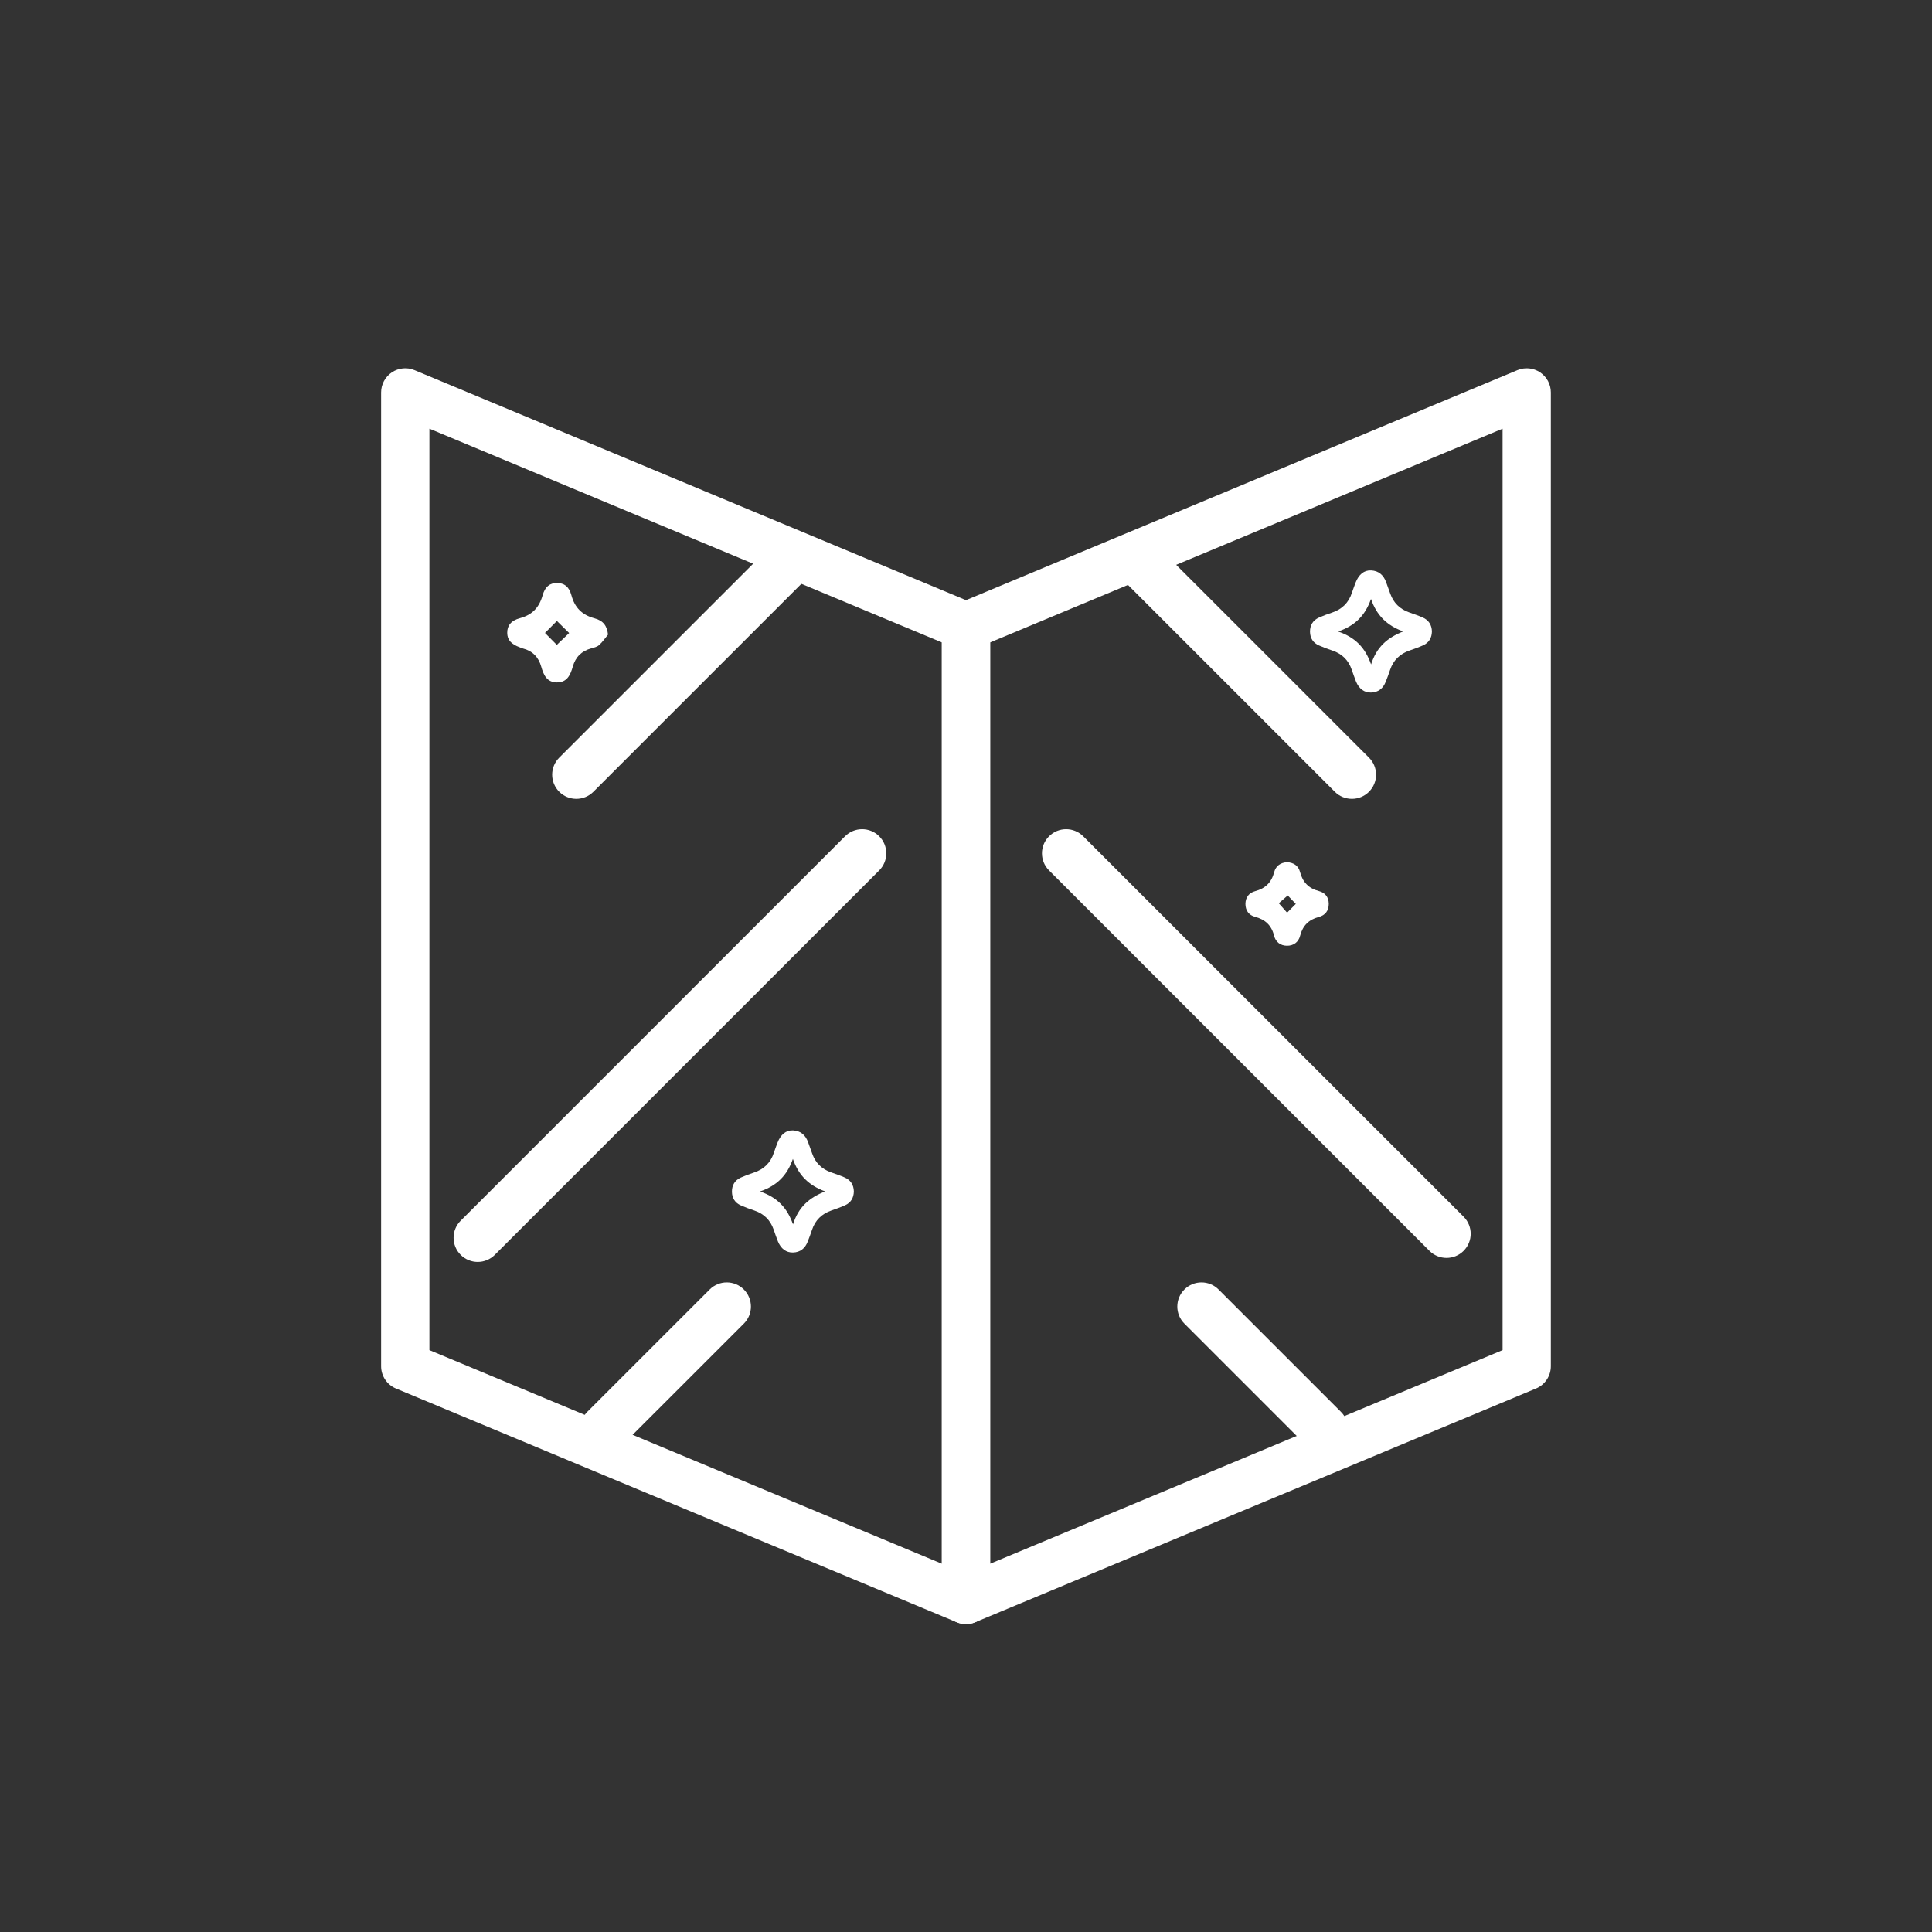 <?xml version="1.0" encoding="utf-8"?>
<!-- Generator: Adobe Illustrator 16.0.0, SVG Export Plug-In . SVG Version: 6.00 Build 0)  -->
<!DOCTYPE svg PUBLIC "-//W3C//DTD SVG 1.1//EN" "http://www.w3.org/Graphics/SVG/1.1/DTD/svg11.dtd">
<svg version="1.1" id="Layer_1" xmlns="http://www.w3.org/2000/svg" xmlns:xlink="http://www.w3.org/1999/xlink" x="0px" y="0px"
	 width="80px" height="80px" viewBox="0 0 80 80" enable-background="new 0 0 80 80" xml:space="preserve">
<rect x="0" y="0" width="80" height="80" fill="#333333" stroke="none"/>
<g id="Layer_1_1_" display="none">
	<g id="Layer_2" display="inline">
		<g>
			<path fill="#FFFFFF" d="M33.446,25.987c0,4.33-0.092,8.663,0.023,12.99c0.146,5.498,2.535,9.908,7.004,13.107
				c2.153,1.541,4.419,2.93,6.677,4.314c2.236,1.373,4.687,2.287,7.181,3.074c0.593,0.188,1.019,0.008,1.192-0.488
				c0.166-0.471-0.076-0.914-0.633-1.135c-1.722-0.688-3.531-1.197-5.138-2.091c-2.771-1.536-5.438-3.269-8.104-4.993
				c-2.169-1.408-3.783-3.353-4.927-5.676c-0.962-1.949-1.509-4.02-1.511-6.195c-0.008-8.797,0.016-17.594,0.021-26.392
				c0-0.349,0.006-0.712-0.082-1.044c-0.24-0.9-1.055-1.455-2.088-1.456c-3.94-0.004-7.88-0.001-11.821-0.002
				c-2.925,0-5.852-0.002-8.777,0.001c-1.459,0.001-2.321,0.826-2.289,2.277c0.038,1.714,0.143,3.427,0.22,5.141
				c0.002,0.059,0.006,0.117,0.015,0.175c0.095,0.593,0.456,0.914,0.976,0.87c0.517-0.043,0.802-0.417,0.773-1.038
				c-0.073-1.655-0.143-3.311-0.238-4.964c-0.03-0.529,0.145-0.713,0.694-0.712c6.729,0.016,13.459,0.017,20.188-0.002
				c0.569-0.001,0.683,0.204,0.681,0.716c-0.015,4.506-0.009,9.012-0.009,13.518C33.466,25.987,33.456,25.987,33.446,25.987z"/>
			<path fill="#FFFFFF" d="M64.359,59.421c-1.764-0.157-3.527-0.328-5.293-0.464c-0.312-0.023-0.711-0.003-0.924,0.173
				c-0.205,0.171-0.387,0.644-0.287,0.849c0.143,0.297,0.52,0.633,0.83,0.674c1.483,0.188,2.98,0.318,4.479,0.396
				c1.207,0.062,2.418,0.012,3.628,0.018c0.949,0.004,1.3,0.354,1.293,1.316c-0.004,0.583,0.019,1.18-0.077,1.748
				c-0.371,2.249-2.24,3.727-4.523,3.631c-1.598-0.062-3.195-0.187-4.791-0.13c-1.377,0.052-2.74,0.413-4.117,0.463
				c-2.104,0.074-4.221,0.12-6.309-0.06c-1.314-0.113-2.592-0.684-3.895-1.01c-3.184-0.797-6.417-0.7-9.655-0.543
				c-4.003,0.199-7.918,1.025-11.871,1.582c-1.994,0.279-4.132,0.256-6.1-0.146c-4.058-0.829-6.005-5.399-4.081-9.069
				c0.28-0.535,0.591-1.056,0.866-1.593c0.292-0.567,0.167-1.079-0.295-1.317c-0.461-0.234-0.952-0.047-1.256,0.498
				c-0.787,1.414-1.563,2.812-1.775,4.477c-0.533,4.162,2.57,8.396,6.753,8.896c2.868,0.34,5.741,0.227,8.604-0.369
				c4.827-1.002,9.716-1.45,14.65-1.246c1.859,0.078,3.68,0.426,5.443,1.019c1.551,0.521,3.121,0.777,4.764,0.744
				c2.438-0.052,4.857-0.104,7.289-0.429c1.762-0.231,3.578-0.096,5.365-0.019c3.972,0.179,6.769-2.438,6.773-6.411
				c0-0.312,0.002-0.627-0.002-0.938c-0.021-1.655-1.186-2.826-2.848-2.854c-0.878-0.018-1.756-0.006-2.633-0.006
				C64.367,59.339,64.363,59.38,64.359,59.421z"/>
			<path fill="#FFFFFF" d="M16.676,41.579c-0.022-3.263,0.042-6.529-0.682-9.728c-0.449-1.987-1.062-3.94-1.644-5.896
				c-0.437-1.472-0.942-2.924-1.408-4.388c-0.134-0.422-0.351-0.802-0.824-0.766c-0.285,0.022-0.651,0.208-0.802,0.438
				c-0.142,0.216-0.127,0.611-0.042,0.885c0.474,1.543,0.946,3.089,1.5,4.604c1.336,3.659,2.073,7.424,2.062,11.32
				c-0.007,2.729-0.048,5.459-0.123,8.187c-0.055,1.996-0.428,3.947-0.997,5.859c-0.057,0.188-0.124,0.37-0.163,0.562
				c-0.108,0.537,0.135,0.982,0.598,1.113c0.463,0.129,0.944-0.104,1.079-0.642c0.362-1.435,0.817-2.862,0.978-4.319
				C16.471,46.409,16.53,43.99,16.676,41.579z"/>
		</g>
	</g>
	<g id="Layer_3" display="inline">
		<path fill="#FFFFFF" d="M65.023,63.002c-0.402,2.357-1.537,4.195-3.565,5.428c-1.5,0.911-3.136,1.2-4.862,0.971
			c-3.182-0.422-5.895-3.227-6.214-6.365c-0.206-2.021,0.263-3.846,1.513-5.448c1.236-1.584,2.893-2.468,4.871-2.794
			c0-1.172,0-2.311,0-3.48c-4.83,0-9.627,0-14.479,0c0,1.312,0.105,2.604-0.02,3.875c-0.679,6.854-6.167,12.75-12.958,13.99
			c-8.85,1.621-17.058-3.847-18.966-12.635c-1.442-6.645,1.749-13.825,7.669-17.194c0.503-0.286,0.667-0.595,0.666-1.161
			c-0.021-6.268-0.018-12.537-0.003-18.804c0.001-0.447-0.112-0.729-0.507-0.957c-0.539-0.309-1.042-0.682-1.613-1.062
			c-0.166,0.229-0.319,0.441-0.474,0.653c-0.396,0.54-0.802,0.664-1.336,0.297c-1.253-0.858-2.517-1.708-3.705-2.651
			c-1.19-0.945-1.348-2.649-0.473-3.886c0.85-1.203,2.506-1.638,3.771-0.859c1.291,0.796,2.506,1.715,3.738,2.604
			c0.44,0.318,0.461,0.771,0.189,1.222c-0.224,0.374-0.476,0.731-0.74,1.134c0.704,0.474,1.368,0.977,2.083,1.388
			c0.645,0.371,0.854,0.864,0.833,1.589c-0.045,1.519-0.014,3.04-0.014,4.56c0,0.226,0,0.451,0,0.716c9.356,0,18.655,0,28.056,0
			c0-0.417-0.01-0.845,0.002-1.272c0.021-0.684,0.312-1.014,0.988-1.017c2.707-0.014,5.416-0.042,8.121,0.01
			c1.793,0.035,3.112,1.431,3.141,3.165c0.025,1.695-1.235,3.161-3.006,3.219c-2.769,0.091-5.537,0.043-8.309,0.029
			c-0.637-0.004-0.918-0.35-0.938-1.006c-0.012-0.412-0.004-0.825-0.004-1.282c-1.073,0-2.103,0-3.158,0c0,1.368,0,2.714,0,4.117
			c0.63,0.063,1.266,0.108,1.896,0.194c5.931,0.799,10.738,5.809,11.279,11.745c0.019,0.187,0.022,0.372,0.026,0.562
			c0.006,0.604-0.285,0.967-0.795,0.999c-0.527,0.038-0.877-0.309-0.967-0.921c-0.113-0.777-0.188-1.57-0.395-2.332
			c-1.305-4.868-5.745-8.38-10.777-8.411c-8.228-0.05-16.454-0.018-24.679-0.018c-0.142,0-0.282,0.025-0.457,0.042
			c0,2.038,0,4.049,0,6.138c0.197-0.051,0.371-0.087,0.538-0.143c8.295-2.771,17.188,1.413,20.338,9.571
			c0.188,0.481,0.348,0.979,0.473,1.482c0.09,0.354,0.231,0.512,0.631,0.51c4.623-0.016,9.246-0.01,13.869-0.013
			c0.141,0,0.28-0.03,0.484-0.056c0-0.868,0.001-1.719-0.001-2.567c-0.002-0.446,0.116-0.831,0.565-1.021
			c0.578-0.244,1.164,0.158,1.188,0.854c0.029,0.873,0.014,1.748,0.014,2.624c0.002,1.789,0,3.578,0,5.421
			c3.604,0.703,5.779,2.846,6.477,6.479c1.134,0,2.234,0,3.337,0.002c0.229,0,0.459-0.01,0.688,0.01
			c0.575,0.041,0.941,0.395,0.938,0.881c-0.004,0.488-0.374,0.855-0.951,0.87c-1.104,0.021-2.207,0.009-3.312,0.01
			C65.512,63.002,65.287,63.002,65.023,63.002z M26.218,67.71c7.958-0.01,14.423-6.474,14.425-14.421
			c0.002-7.975-6.521-14.482-14.474-14.438c-7.971,0.044-14.396,6.499-14.39,14.458C11.786,61.253,18.271,67.723,26.218,67.71z
			 M57.695,67.707c3.101-0.005,5.588-2.5,5.584-5.602c-0.006-3.104-2.494-5.584-5.6-5.582c-3.104,0.004-5.596,2.5-5.589,5.599
			C52.102,65.221,54.602,67.712,57.695,67.707z M20.46,30.091c7.728,0,15.379,0,23.021,0c0-1.411,0-2.773,0-4.119
			c-7.696,0-15.352,0-23.021,0C20.46,27.361,20.46,28.706,20.46,30.091z M50.273,26.505c1.344,0,2.605,0,3.875,0
			c1.08,0,2.164,0.017,3.244-0.007c0.953-0.021,1.555-0.589,1.569-1.422c0.021-0.874-0.622-1.47-1.646-1.476
			c-2.228-0.012-4.448-0.004-6.676,0c-0.119,0-0.236,0.04-0.373,0.064C50.273,24.599,50.273,25.51,50.273,26.505z M16.351,14.437
			c-0.976-0.683-1.894-1.36-2.85-1.979c-0.515-0.333-1.147-0.145-1.491,0.343c-0.349,0.494-0.317,1.141,0.172,1.518
			c0.918,0.708,1.88,1.359,2.869,2.065C15.498,15.714,15.907,15.101,16.351,14.437z"/>
		<path fill="#FFFFFF" d="M33.566,53.012c-0.002,4.414-3.438,7.748-7.561,7.645c-4.081-0.104-7.335-3.604-7.142-7.682
			c0.143-3.007,1.995-5.563,4.758-6.578c0.75-0.271,1.207-0.146,1.427,0.392c0.222,0.539-0.041,0.962-0.773,1.248
			c-2.556,0.999-3.991,3.429-3.604,6.104c0.37,2.562,2.547,4.545,5.214,4.743c2.561,0.192,5.03-1.579,5.727-4.106
			c0.707-2.562-0.51-5.315-2.871-6.482c-0.26-0.129-0.536-0.229-0.802-0.344c-0.545-0.24-0.758-0.663-0.579-1.139
			c0.184-0.48,0.618-0.69,1.176-0.508c1.727,0.574,3.064,1.649,4.001,3.211C33.239,50.682,33.581,51.953,33.566,53.012z"/>
	</g>
	<g id="Layer_4" display="inline">
		<path fill="#FFFFFF" d="M40.911,15.552c0.323,0,0.571,0,0.821,0c7.162,0,14.322-0.004,21.479,0.002
			c2.188,0.002,3.808,1.356,4.146,3.44c0.373,2.265-1.396,4.478-3.688,4.561c-1.271,0.046-2.542,0.016-3.812,0.016
			c-6.035,0-12.072,0-18.112,0c-0.249,0-0.499,0-0.837,0c0,0.688,0.009,1.316-0.002,1.944c-0.016,0.722-0.352,1.106-0.942,1.107
			c-0.586,0-0.945-0.394-0.963-1.1C38.986,24.894,39,24.264,39,23.573c-1.05,0-2.021-0.024-2.988,0.021
			c-0.184,0.009-0.396,0.269-0.527,0.459c-2.043,2.986-5.711,4.298-9.104,3.247c-3.361-1.042-5.697-4.174-5.715-7.666
			c-0.019-3.539,2.294-6.724,5.649-7.776c3.363-1.057,7.028,0.17,9.036,3.079c0.334,0.485,0.667,0.66,1.232,0.625
			c0.777-0.048,1.559-0.012,2.357-0.012c0-1.299,0.112-2.554-0.03-3.778c-0.158-1.363-1.47-2.433-2.861-2.442
			c-4.851-0.027-9.703-0.029-14.555,0c-1.622,0.01-2.912,1.355-2.985,2.975c-0.01,0.211-0.005,0.424-0.005,0.635
			c0,13.94,0,27.88,0,41.821c0,2.378,1.221,3.604,3.595,3.604c3.686,0.002,7.372,0,11.059,0c0.226,0,0.453,0,0.748,0
			c0-0.322,0-0.569,0-0.818c0-4.318,0.064-8.646-0.022-12.965c-0.057-2.809,1.912-4.751,4.501-4.565
			c0.185,0.013,0.372-0.021,0.617-0.036c0-0.947-0.014-1.855,0.008-2.763c0.007-0.286,0.022-0.671,0.197-0.831
			c0.246-0.224,0.647-0.387,0.98-0.381c0.445,0.008,0.7,0.376,0.713,0.831c0.02,0.805,0.012,1.609,0.015,2.415
			c0,0.227,0,0.455,0,0.767c0.317,0,0.565,0,0.812,0c2.691,0,5.383-0.002,8.072,0.001c2.74,0.004,4.378,1.645,4.379,4.4
			c0.004,7.881,0.004,15.766,0,23.646c-0.001,2.787-1.644,4.431-4.416,4.432c-3.92,0.001-7.84,0.01-11.759-0.002
			c-2.154-0.008-3.796-1.48-4.065-3.61c-0.095-0.752,0.221-1.271,0.821-1.342c0.583-0.071,0.963,0.306,1.067,1.056
			c0.177,1.278,0.979,1.985,2.288,1.987c3.919,0.004,7.84,0.002,11.759,0.001c1.557-0.001,2.389-0.824,2.391-2.398
			c0.004-5.084,0.002-10.168,0.002-15.252c0-2.797-0.052-5.596,0.02-8.391c0.048-1.867-1.107-2.943-3.217-2.514
			c0,0.332,0.021,0.687-0.002,1.039c-0.09,1.609-1.141,2.798-2.73,2.895c-1.521,0.092-3.057,0.094-4.57,0.001
			c-1.612-0.1-2.679-1.321-2.754-2.954C38.987,42.68,39,42.346,39,42.027c-2.072-0.399-3.184,0.502-3.185,2.514
			c-0.001,6.46,0,12.922-0.001,19.384c0,0.974-0.305,1.437-0.943,1.439c-0.643,0.001-0.967-0.479-0.969-1.433
			c-0.001-1.188,0-2.369,0-3.654c-0.278,0-0.521,0-0.765,0c-3.75,0-7.5,0.007-11.25-0.002c-3.152-0.006-5.295-2.16-5.296-5.322
			c-0.002-14.088-0.002-28.177,0-42.265c0.001-2.369,1.244-4.231,3.336-4.971c0.35-0.124,0.743-0.175,1.116-0.175
			c5.021-0.012,10.042,0.062,15.061-0.041c2.069-0.042,4.214,1.658,4.615,3.639c0.195,0.963,0.145,1.976,0.188,2.967
			C40.928,14.566,40.911,15.028,40.911,15.552z M33.359,23.57c-0.239,0-0.384,0.01-0.527-0.001
			c-0.563-0.046-0.938-0.407-0.957-0.911c-0.018-0.488,0.358-0.912,0.896-0.983c0.229-0.029,0.465-0.015,0.698-0.015
			c9.914,0,19.823,0,29.736-0.001c1.355,0,2.305-0.869,2.304-2.088c0-1.207-0.969-2.104-2.306-2.105
			c-11.414-0.003-22.831-0.003-34.246,0c-1.294,0-2.218,0.804-2.304,1.972c-0.084,1.155,0.749,2.064,2.039,2.223
			c0.684,0.085,1.057,0.482,1,1.066c-0.053,0.55-0.462,0.853-1.137,0.839c-1.946-0.037-3.62-1.653-3.806-3.674
			c-0.179-1.938,1.191-3.83,3.11-4.213c0.615-0.123,1.261-0.113,1.894-0.122c1.173-0.018,2.347-0.005,3.581-0.005
			c-1.324-1.809-4.136-2.6-6.436-1.875c-2.526,0.796-4.296,3.182-4.322,5.826c-0.025,2.653,1.681,5.061,4.194,5.917
			C29.096,26.211,31.947,25.446,33.359,23.57z M47.135,41.941c-2.015,0-3.976-0.002-5.938,0.004
			c-0.086,0.002-0.211,0.07-0.256,0.145c-0.385,0.66,0.168,1.926,0.927,1.96c1.454,0.063,2.916,0.041,4.373,0
			c0.516-0.015,0.839-0.392,0.889-0.917C47.163,42.764,47.135,42.386,47.135,41.941z"/>
		<path fill="#FFFFFF" d="M44.561,51.152c0,2.06,0,4.061,0,6.084c0.851,0.057,1.578,0.348,2.047,1.043
			c0.742,1.104,0.724,2.33,0.229,3.49c-0.465,1.092-1.448,1.465-2.604,1.424c-0.465-0.02-0.934,0.008-1.396-0.008
			c-1.279-0.041-2.292-0.934-2.458-2.196c-0.061-0.457-0.067-0.933-0.023-1.396c0.126-1.336,0.963-2.113,2.563-2.385
			c0-0.191,0-0.398,0-0.607c0-2.526,0-5.058,0.001-7.58c0.001-0.183-0.007-0.361,0.022-0.537c0.078-0.447,0.349-0.705,0.812-0.69
			c0.464,0.013,0.729,0.278,0.768,0.735c0.023,0.298,0.006,0.601,0.006,0.916c0.684,0.173,1.718-0.252,1.699,0.873
			C46.201,51.383,45.234,51.04,44.561,51.152z M43.727,61.574c0-0.002,0-0.004,0-0.004c0.285,0,0.572,0.017,0.856-0.004
			c0.538-0.035,0.851-0.348,0.908-0.875c0.114-1.033-0.077-1.59-0.616-1.769c-0.083-0.024-0.175-0.034-0.264-0.034
			c-0.59-0.007-1.18-0.019-1.771,0.002c-0.498,0.014-0.826,0.301-0.867,0.779c-0.1,1.174-0.156,2.025,1.539,1.9
			C43.583,61.568,43.654,61.574,43.727,61.574z"/>
		<path fill="#FFFFFF" d="M33.314,35.875c-0.033,0.786-0.482,1.541-1.358,2.005c-0.281,0.149-0.382,0.306-0.368,0.612
			c0.023,0.482,0.018,0.967,0,1.45c-0.018,0.486-0.317,0.791-0.757,0.811c-0.456,0.021-0.814-0.291-0.844-0.787
			c-0.028-0.464-0.031-0.932-0.003-1.396c0.022-0.364-0.09-0.556-0.431-0.74c-1.102-0.594-1.56-1.883-1.14-3.042
			c0.427-1.179,1.623-1.852,2.875-1.617C32.468,33.393,33.32,34.44,33.314,35.875z M31.694,35.625
			c-0.011-0.507-0.434-0.907-0.938-0.886c-0.479,0.02-0.875,0.426-0.879,0.902c-0.004,0.501,0.412,0.91,0.922,0.906
			C31.318,36.543,31.706,36.143,31.694,35.625z"/>
		<path fill="#FFFFFF" d="M43.75,29.653c1.348,0.039,2.622,0.341,3.792,1.029c0.5,0.294,0.662,0.74,0.431,1.162
			c-0.229,0.417-0.699,0.525-1.218,0.247c-2.019-1.086-4.03-1.089-6.051-0.001c-0.517,0.279-0.986,0.178-1.219-0.237
			c-0.241-0.43-0.066-0.888,0.466-1.191C41.127,29.991,42.4,29.676,43.75,29.653z"/>
		<path fill="#FFFFFF" d="M46.299,34.227c0.028,0.781-0.604,1.172-1.208,0.877c-0.598-0.292-1.206-0.457-1.86-0.305
			c-0.309,0.071-0.603,0.211-0.896,0.329c-0.474,0.188-0.884,0.053-1.091-0.362c-0.194-0.39-0.081-0.813,0.341-1.054
			c1.42-0.808,2.856-0.808,4.274-0.002C46.079,33.835,46.209,34.118,46.299,34.227z"/>
		<path fill="#FFFFFF" d="M43.729,38.167c-0.451,0.001-0.813-0.362-0.811-0.809c0.006-0.443,0.389-0.811,0.831-0.798
			c0.427,0.013,0.767,0.359,0.774,0.791C44.533,37.814,44.191,38.165,43.729,38.167z"/>
	</g>
	<path display="inline" d="M41.131,12.374c-1.011,0.264-1.988,0.516-2.965,0.775c-4.999,1.33-9.995,2.669-14.997,3.984
		c-0.498,0.131-0.712,0.32-0.657,0.864c0.06,0.58,0.025,1.172,0.009,1.758c-0.019,0.688-0.419,1.123-1.012,1.134
		c-0.597,0.011-1.038-0.396-1.06-1.088c-0.034-1.074-0.027-2.151-0.001-3.226c0.017-0.666,0.443-0.971,1.063-1.135
		c4.793-1.267,9.582-2.552,14.372-3.831c1.886-0.504,3.771-1.011,5.657-1.511c1.172-0.31,1.692,0.1,1.703,1.324
		c0.003,0.486,0,0.973,0,1.558c0.274,0,0.5,0,0.725,0c4.692,0,9.386,0,14.077,0c1.215,0.001,1.528,0.313,1.529,1.522
		c0.001,16.991,0.001,33.98,0,50.973c0,1.225-0.309,1.537-1.512,1.539c-0.664,0.002-1.33,0.017-1.994-0.007
		c-0.666-0.022-1.063-0.411-1.075-0.997c-0.013-0.609,0.399-1.018,1.087-1.047c0.443-0.02,0.893-0.003,1.37-0.003
		c0-16.651,0-33.244,0-49.879c-4.699,0-9.4,0-14.154,0c0,0.946,0,1.888,0,2.914c0.238,0,0.466,0,0.692,0
		c3.011,0,6.021-0.002,9.031,0.001c1.205,0.001,1.521,0.324,1.521,1.542c0.001,13.646,0.001,27.294,0,40.942
		c0,1.196-0.324,1.519-1.543,1.52c-2.991,0.002-5.982,0.001-8.975,0.001c-0.23,0-0.461,0-0.736,0c0,1,0,1.942,0,2.957
		c0.24,0,0.449,0,0.66,0c2.775,0,5.553-0.001,8.33,0.001c0.232,0.001,0.471-0.005,0.701,0.034c0.474,0.077,0.84,0.522,0.842,0.989
		c0.005,0.467-0.357,0.916-0.832,0.996c-0.229,0.037-0.469,0.035-0.701,0.035c-2.777,0.002-5.553,0.002-8.33,0.002
		c-0.211,0-0.42,0-0.715,0c0,0.584,0.006,1.104-0.002,1.625c-0.016,1.129-0.492,1.519-1.592,1.299
		c-6.663-1.332-13.324-2.664-19.987-3.998c-0.99-0.197-1.225-0.484-1.226-1.52c-0.001-3.637,0-7.273,0-10.91
		c0-9.854-0.001-19.708,0.003-29.562c0-0.271,0.013-0.548,0.068-0.812c0.111-0.537,0.491-0.803,1.013-0.789
		c0.528,0.014,0.871,0.327,0.973,0.852c0.044,0.228,0.031,0.467,0.031,0.7c0.001,13.101,0.001,26.2,0.001,39.299
		c0,0.252,0,0.505,0,0.803c6.208,1.242,12.382,2.479,18.605,3.723C41.131,49.257,41.131,30.852,41.131,12.374z M52.42,20.107
		c-3.072,0-6.093,0-9.132,0c0,13.28,0,26.523,0,39.786c3.067,0,6.087,0,9.132,0C52.42,46.623,52.42,33.391,52.42,20.107z"/>
	<g display="inline">
		<g>
			<path fill="#231F20" d="M31.25,33.875c-2.523,0-4.5-2.745-4.5-6.25s1.977-6.25,4.5-6.25s4.5,2.745,4.5,6.25
				S33.773,33.875,31.25,33.875z M31.25,23.375c-1.332,0-2.5,1.986-2.5,4.25s1.168,4.25,2.5,4.25s2.5-1.986,2.5-4.25
				S32.582,23.375,31.25,23.375z"/>
		</g>
		<g>
			<path fill="#231F20" d="M31.25,58.625c-2.523,0-4.5-2.745-4.5-6.25s1.977-6.25,4.5-6.25s4.5,2.745,4.5,6.25
				S33.773,58.625,31.25,58.625z M31.25,48.125c-1.332,0-2.5,1.986-2.5,4.25s1.168,4.25,2.5,4.25s2.5-1.986,2.5-4.25
				S32.582,48.125,31.25,48.125z"/>
		</g>
	</g>
</g>
<g id="Layer_2_1_">
	<g>
		<g>
			<path fill="#FFFFFF" d="M40,67.25c-0.13,0-0.261-0.025-0.385-0.077l-23.219-9.677c-0.373-0.155-0.615-0.52-0.615-0.923V16.25
				c0-0.334,0.167-0.646,0.445-0.832c0.279-0.186,0.632-0.221,0.939-0.091l23.219,9.684C40.758,25.167,41,25.53,41,25.934V66.25
				c0,0.334-0.167,0.646-0.445,0.832C40.388,67.193,40.194,67.25,40,67.25z M17.781,55.906L39,64.75V26.601l-21.219-8.85V55.906z"/>
		</g>
		<g>
			<path fill="#FFFFFF" d="M40,67.25c-0.194,0-0.388-0.057-0.555-0.168C39.167,66.896,39,66.584,39,66.25V25.934
				c0-0.404,0.243-0.768,0.615-0.923l23.219-9.684c0.311-0.129,0.66-0.095,0.939,0.091c0.277,0.186,0.444,0.498,0.444,0.832v40.323
				c0,0.403-0.243,0.768-0.614,0.923l-23.22,9.677C40.261,67.225,40.13,67.25,40,67.25z M41,26.601V64.75l21.219-8.844V17.751
				L41,26.601z"/>
		</g>
		<g>
			<path fill="#FFFFFF" d="M55.98,33.079c-0.256,0-0.513-0.098-0.707-0.293l-8.785-8.784c-0.391-0.391-0.391-1.023,0-1.414
				c0.392-0.391,1.023-0.391,1.414,0l8.785,8.784c0.391,0.391,0.391,1.023,0,1.414C56.492,32.981,56.236,33.079,55.98,33.079z"/>
		</g>
		<g>
			<path fill="#FFFFFF" d="M54.818,60.169c-0.256,0-0.512-0.099-0.707-0.293l-5.067-5.067c-0.392-0.391-0.392-1.022,0-1.414
				c0.392-0.391,1.022-0.391,1.414,0l5.067,5.067c0.392,0.392,0.392,1.022,0,1.414C55.331,60.07,55.075,60.169,54.818,60.169z"/>
		</g>
		<g>
			<path fill="#FFFFFF" d="M59.898,52.088c-0.256,0-0.512-0.098-0.707-0.293L43.439,36.043c-0.392-0.391-0.392-1.023,0-1.414
				c0.391-0.391,1.022-0.391,1.414,0l15.752,15.752c0.391,0.391,0.391,1.023,0,1.414C60.41,51.99,60.154,52.088,59.898,52.088z"/>
		</g>
		<g>
			<path fill="#FFFFFF" d="M23.864,33.079c-0.256,0-0.512-0.098-0.707-0.293c-0.391-0.391-0.391-1.023,0-1.414l8.784-8.784
				c0.391-0.391,1.023-0.391,1.414,0c0.391,0.391,0.391,1.023,0,1.414l-8.784,8.784C24.376,32.981,24.12,33.079,23.864,33.079z"/>
		</g>
		<g>
			<path fill="#FFFFFF" d="M25.025,60.169c-0.256,0-0.512-0.099-0.707-0.293c-0.391-0.392-0.391-1.022,0-1.414l5.069-5.067
				c0.391-0.391,1.023-0.391,1.414,0c0.391,0.392,0.391,1.023,0,1.414l-5.069,5.067C25.537,60.07,25.281,60.169,25.025,60.169z"/>
		</g>
		<g>
			<path fill="#FFFFFF" d="M19.782,52.254c-0.256,0-0.512-0.098-0.707-0.293c-0.391-0.391-0.391-1.023,0-1.414l15.917-15.918
				c0.391-0.391,1.023-0.391,1.414,0c0.391,0.391,0.391,1.023,0,1.414L20.489,51.961C20.293,52.156,20.038,52.254,19.782,52.254z"/>
		</g>
	</g>
	<g>
		<path fill="#FFFFFF" d="M25.177,26.277c-0.121,0.146-0.229,0.309-0.37,0.434c-0.083,0.076-0.213,0.105-0.327,0.137
			c-0.397,0.109-0.649,0.354-0.762,0.754c-0.096,0.338-0.235,0.662-0.665,0.656c-0.414-0.006-0.548-0.32-0.641-0.65
			c-0.112-0.398-0.358-0.652-0.758-0.756c-0.044-0.012-0.086-0.031-0.129-0.047c-0.365-0.135-0.517-0.309-0.522-0.596
			c-0.004-0.295,0.148-0.512,0.53-0.613c0.507-0.137,0.793-0.443,0.934-0.941c0.104-0.371,0.303-0.514,0.594-0.514
			c0.294-0.002,0.501,0.141,0.6,0.508c0.138,0.514,0.44,0.814,0.954,0.953C24.992,25.703,25.134,25.922,25.177,26.277z
			 M23.056,26.703c0.139-0.133,0.391-0.373,0.641-0.615c-0.008,0.076-0.017,0.15-0.025,0.227c-0.248-0.244-0.497-0.49-0.745-0.734
			c0.083,0.006,0.165,0.01,0.248,0.016c-0.245,0.246-0.49,0.492-0.735,0.738c0.006-0.078,0.012-0.158,0.018-0.236
			C22.693,26.336,22.928,26.574,23.056,26.703z"/>
	</g>
	<g>
		<path fill="#FFFFFF" d="M59.293,26.148c-0.006,0.265-0.122,0.463-0.361,0.572c-0.184,0.083-0.375,0.15-0.565,0.216
			c-0.4,0.138-0.673,0.401-0.808,0.806c-0.055,0.166-0.115,0.329-0.18,0.491c-0.107,0.273-0.305,0.436-0.604,0.444
			c-0.279,0.009-0.502-0.154-0.625-0.456c-0.064-0.162-0.121-0.327-0.178-0.492c-0.136-0.391-0.396-0.653-0.789-0.787
			c-0.19-0.064-0.383-0.134-0.565-0.215c-0.242-0.105-0.368-0.3-0.373-0.563c-0.004-0.274,0.118-0.479,0.371-0.592
			c0.177-0.078,0.356-0.146,0.541-0.206c0.413-0.137,0.688-0.406,0.823-0.822c0.047-0.14,0.099-0.277,0.15-0.414
			c0.133-0.344,0.352-0.524,0.643-0.511c0.322,0.015,0.521,0.199,0.627,0.497c0.056,0.156,0.113,0.31,0.168,0.466
			c0.134,0.382,0.395,0.634,0.771,0.771c0.189,0.069,0.383,0.132,0.566,0.212C59.158,25.675,59.287,25.874,59.293,26.148z
			 M58.104,26.147c-0.67-0.246-1.098-0.66-1.334-1.345c-0.242,0.685-0.66,1.109-1.362,1.347c0.709,0.243,1.12,0.663,1.366,1.363
			C56.997,26.801,57.438,26.41,58.104,26.147z"/>
	</g>
	<g>
		<path fill="#FFFFFF" d="M35.356,49.335c-0.006,0.265-0.122,0.463-0.361,0.572c-0.184,0.083-0.375,0.149-0.566,0.216
			c-0.4,0.138-0.672,0.4-0.807,0.807c-0.055,0.165-0.115,0.328-0.18,0.49c-0.107,0.273-0.305,0.436-0.604,0.444
			c-0.279,0.009-0.501-0.154-0.624-0.456c-0.065-0.162-0.121-0.327-0.178-0.492c-0.136-0.391-0.396-0.652-0.789-0.787
			c-0.191-0.064-0.383-0.134-0.566-0.215c-0.242-0.105-0.368-0.3-0.373-0.562c-0.004-0.274,0.119-0.479,0.371-0.593
			c0.177-0.077,0.357-0.146,0.541-0.206c0.414-0.137,0.689-0.406,0.824-0.82c0.046-0.141,0.098-0.277,0.15-0.414
			c0.133-0.344,0.352-0.524,0.643-0.512c0.322,0.016,0.521,0.199,0.627,0.496c0.055,0.156,0.113,0.312,0.168,0.467
			c0.133,0.383,0.394,0.635,0.771,0.771c0.189,0.068,0.383,0.132,0.566,0.212C35.221,48.861,35.35,49.061,35.356,49.335z
			 M34.167,49.334c-0.67-0.246-1.098-0.66-1.335-1.345c-0.241,0.685-0.659,1.108-1.362,1.347c0.709,0.243,1.121,0.663,1.367,1.363
			C33.06,49.986,33.5,49.598,34.167,49.334z"/>
	</g>
	<g>
		<path fill="#FFFFFF" d="M53.293,35.703c0.273,0.012,0.471,0.147,0.537,0.401c0.111,0.425,0.357,0.683,0.785,0.794
			c0.253,0.065,0.404,0.251,0.406,0.525c0.004,0.286-0.148,0.478-0.414,0.548c-0.416,0.11-0.662,0.356-0.771,0.774
			c-0.067,0.266-0.271,0.42-0.551,0.416c-0.269-0.004-0.464-0.159-0.527-0.412c-0.106-0.433-0.366-0.674-0.791-0.786
			c-0.252-0.067-0.396-0.259-0.396-0.534c0.003-0.276,0.15-0.46,0.404-0.528c0.424-0.113,0.678-0.363,0.787-0.791
			C52.83,35.857,53.025,35.717,53.293,35.703z M53.296,37.792c0.116-0.117,0.254-0.256,0.36-0.363
			c-0.107-0.112-0.239-0.25-0.334-0.349c-0.133,0.114-0.281,0.245-0.37,0.322C53.062,37.525,53.188,37.669,53.296,37.792z"/>
	</g>
</g>
</svg>
